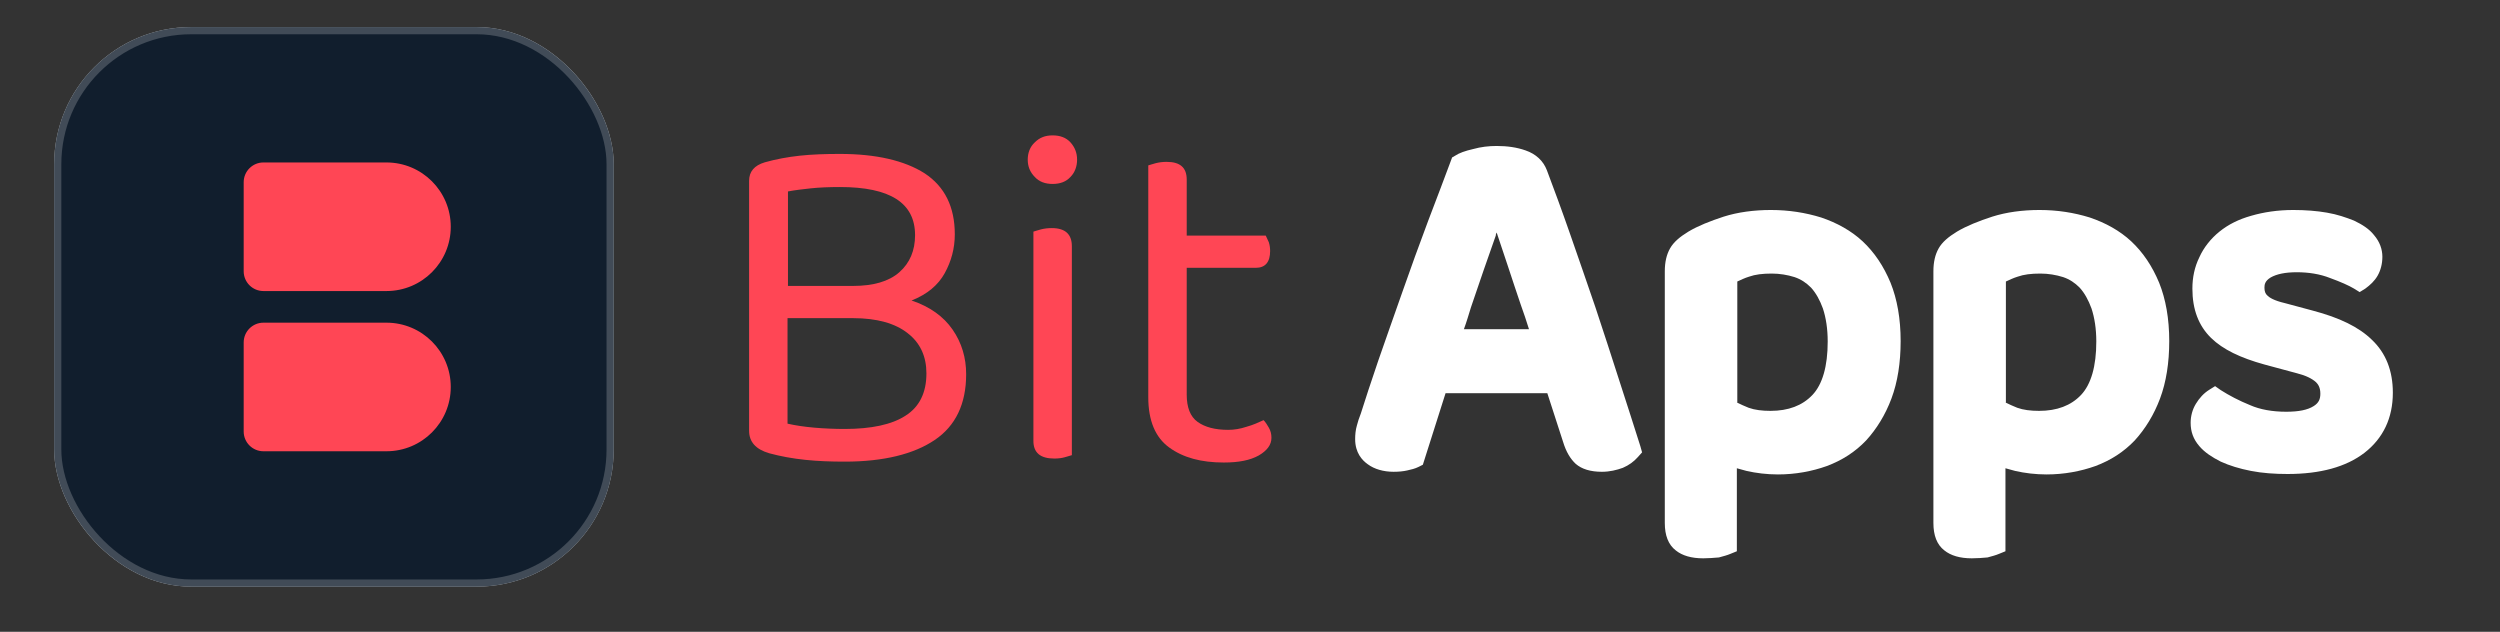 <svg width="277" height="70" viewBox="0 0 277 70" fill="none" xmlns="http://www.w3.org/2000/svg">
<rect x="0" y="0" width="277" height="70" fill="#333333" stroke="none"/>
<path d="M105.792 25.957C105.792 27.523 105.405 28.941 104.679 30.262C103.953 31.583 102.743 32.61 101.001 33.295C103.034 33.98 104.534 35.056 105.55 36.523C106.566 37.991 107.05 39.654 107.05 41.464C107.05 44.741 105.889 47.187 103.566 48.752C101.243 50.318 97.904 51.149 93.598 51.149C92.097 51.149 90.646 51.1 89.242 50.953C87.839 50.807 86.484 50.562 85.226 50.22C83.726 49.78 83 48.948 83 47.725V20.038C83 19.011 83.581 18.326 84.742 17.984C85.952 17.642 87.258 17.397 88.613 17.25C89.968 17.104 91.468 17.055 93.065 17.055C97.082 17.055 100.227 17.788 102.453 19.207C104.679 20.674 105.792 22.925 105.792 25.957ZM87.258 31.68H94.517C96.743 31.68 98.485 31.191 99.647 30.164C100.808 29.137 101.389 27.767 101.389 26.055C101.389 22.484 98.63 20.723 93.065 20.723C91.807 20.723 90.743 20.772 89.823 20.87C88.904 20.968 88.081 21.066 87.307 21.212V31.68H87.258ZM87.258 35.251V46.942C88.129 47.138 89.097 47.285 90.21 47.383C91.323 47.48 92.485 47.529 93.598 47.529C96.549 47.529 98.824 47.04 100.324 46.062C101.872 45.084 102.647 43.518 102.647 41.366C102.647 39.507 101.969 37.991 100.566 36.915C99.211 35.838 97.178 35.251 94.517 35.251H87.258Z" fill="#FF4655"/>
<path d="M113.873 17.69C113.873 16.957 114.115 16.272 114.647 15.783C115.18 15.245 115.809 15 116.631 15C117.454 15 118.131 15.245 118.615 15.783C119.099 16.321 119.341 16.957 119.341 17.69C119.341 18.424 119.099 19.109 118.615 19.598C118.131 20.136 117.454 20.381 116.631 20.381C115.809 20.381 115.131 20.136 114.647 19.598C114.115 19.06 113.873 18.424 113.873 17.69ZM118.809 50.415C118.615 50.464 118.373 50.562 117.986 50.66C117.648 50.758 117.26 50.807 116.825 50.807C115.276 50.807 114.502 50.171 114.502 48.85V25.664C114.696 25.615 114.938 25.517 115.325 25.419C115.712 25.321 116.099 25.273 116.535 25.273C118.035 25.273 118.761 25.957 118.761 27.278V50.415H118.809Z" fill="#FF4655"/>
<path d="M135.601 51.247C133.084 51.247 131.101 50.709 129.551 49.584C128.003 48.459 127.229 46.6 127.229 44.008V18.326C127.423 18.277 127.665 18.18 128.052 18.082C128.439 17.984 128.826 17.935 129.261 17.935C130.762 17.935 131.488 18.571 131.488 19.892V26.104H140.246C140.343 26.3 140.44 26.544 140.585 26.838C140.682 27.131 140.73 27.474 140.73 27.816C140.73 29.039 140.198 29.675 139.133 29.675H131.488V43.714C131.488 45.133 131.874 46.16 132.697 46.747C133.52 47.334 134.633 47.627 136.085 47.627C136.713 47.627 137.391 47.529 138.117 47.285C138.842 47.089 139.472 46.796 140.004 46.551C140.198 46.747 140.392 47.04 140.585 47.383C140.779 47.725 140.876 48.068 140.876 48.508C140.876 49.29 140.392 49.926 139.472 50.464C138.505 51.002 137.246 51.247 135.601 51.247Z" fill="#FF4655"/>
<path d="M171.469 42.344H158.403L155.79 50.611C155.451 50.758 155.112 50.856 154.774 50.953C154.435 51.002 154 51.051 153.467 51.051C152.597 51.051 151.822 50.856 151.29 50.464C150.709 50.073 150.418 49.486 150.418 48.703C150.418 48.312 150.468 47.921 150.565 47.529C150.66 47.138 150.806 46.747 150.999 46.258C151.483 44.741 152.113 42.785 152.935 40.388C153.758 37.991 154.678 35.447 155.596 32.806C156.565 30.115 157.483 27.523 158.452 24.93C159.42 22.337 160.242 20.136 160.968 18.326C161.307 18.131 161.888 17.886 162.613 17.691C163.339 17.495 164.114 17.397 164.936 17.397C165.952 17.397 166.921 17.544 167.694 17.837C168.517 18.131 169.05 18.62 169.339 19.354C170.114 21.408 170.985 23.756 171.904 26.349C172.824 28.941 173.744 31.632 174.662 34.42C175.582 37.208 176.501 39.898 177.324 42.589C178.195 45.279 178.969 47.676 179.647 49.828C179.308 50.171 178.921 50.464 178.389 50.709C177.857 50.953 177.276 51.051 176.549 51.051C175.582 51.051 174.904 50.856 174.469 50.464C174.034 50.073 173.695 49.437 173.405 48.557L171.469 42.344ZM164.936 22.386C164.598 23.365 164.211 24.441 163.775 25.664C163.339 26.887 162.903 28.159 162.419 29.528C161.936 30.898 161.501 32.267 161.016 33.637C160.532 35.007 160.097 36.376 159.662 37.648H170.211C169.726 36.23 169.292 34.762 168.808 33.295C168.324 31.827 167.839 30.458 167.404 29.088C166.969 27.767 166.533 26.495 166.146 25.321C165.759 24.147 165.42 23.169 165.178 22.337H164.936V22.386Z" fill="white"/>
<path d="M177.491 52.274C176.234 52.274 175.265 51.981 174.589 51.394C174.008 50.856 173.524 50.073 173.185 48.948L171.443 43.567H160.168L157.652 51.492L157.168 51.736C156.78 51.932 156.345 52.03 155.909 52.127C155.474 52.225 154.99 52.274 154.409 52.274C153.297 52.274 152.28 51.981 151.554 51.443C150.926 51.002 150.151 50.171 150.151 48.654C150.151 48.165 150.199 47.627 150.345 47.138C150.441 46.747 150.587 46.306 150.78 45.817C151.263 44.301 151.893 42.344 152.716 39.947C153.538 37.55 154.458 35.007 155.377 32.365C156.296 29.724 157.264 27.082 158.233 24.49C159.248 21.848 160.071 19.647 160.748 17.837L160.893 17.446L161.232 17.25C161.668 16.957 162.346 16.712 163.216 16.516C164.087 16.272 164.959 16.174 165.829 16.174C166.991 16.174 168.055 16.321 169.023 16.663C170.184 17.055 171.007 17.837 171.395 18.864C172.169 20.919 173.04 23.267 173.959 25.908C174.878 28.501 175.798 31.24 176.766 34.029C177.685 36.817 178.605 39.605 179.428 42.197C180.298 44.888 181.073 47.285 181.751 49.437L181.943 50.122L181.46 50.66C181.024 51.149 180.492 51.541 179.814 51.834C179.137 52.079 178.363 52.274 177.491 52.274ZM158.377 41.121H173.185L175.508 48.165C175.798 49.046 176.088 49.437 176.234 49.535C176.282 49.584 176.621 49.78 177.54 49.78C178.072 49.78 178.508 49.682 178.895 49.535C179.041 49.486 179.137 49.437 179.234 49.339C178.605 47.383 177.927 45.23 177.201 42.882C176.379 40.29 175.459 37.55 174.54 34.713C173.62 31.925 172.701 29.235 171.782 26.642C170.862 24.049 169.992 21.702 169.217 19.647C169.12 19.403 168.927 19.06 168.297 18.864C167.619 18.62 166.797 18.522 165.926 18.522C165.248 18.522 164.572 18.62 163.942 18.767C163.458 18.913 163.168 19.011 162.927 19.109C162.249 20.821 161.523 22.827 160.603 25.273C159.636 27.865 158.667 30.506 157.749 33.099C156.78 35.741 155.909 38.284 155.087 40.681C154.264 43.078 153.586 45.035 153.151 46.502L153.103 46.6C152.958 47.04 152.813 47.431 152.716 47.774C152.619 48.019 152.619 48.312 152.619 48.605C152.619 49.095 152.764 49.241 152.958 49.388C153.345 49.633 153.828 49.78 154.458 49.78C154.893 49.78 155.232 49.731 155.523 49.682C155.618 49.682 155.715 49.633 155.812 49.633L158.377 41.121ZM172.749 38.92H158.861L159.394 37.306C159.829 35.985 160.265 34.664 160.748 33.295C161.232 31.925 161.668 30.555 162.152 29.186C162.636 27.816 163.071 26.544 163.507 25.321C163.942 24.099 164.329 22.973 164.668 21.995L164.959 21.212H166.943L167.185 22.093C167.427 22.924 167.765 23.903 168.152 25.077L169.411 28.843C169.845 30.164 170.329 31.583 170.814 33.05C171.298 34.518 171.782 35.985 172.218 37.404L172.749 38.92ZM162.2 36.474H169.411C169.12 35.545 168.83 34.664 168.491 33.735C168.007 32.267 167.524 30.898 167.088 29.528L165.829 25.762C165.781 25.86 165.732 25.957 165.732 26.104C165.298 27.327 164.862 28.599 164.378 29.968C163.894 31.338 163.458 32.708 162.974 34.077C162.733 34.86 162.491 35.692 162.2 36.474Z" fill="white"/>
<path d="M196.148 51.296C194.986 51.296 193.922 51.198 192.954 50.953C191.938 50.709 191.115 50.415 190.389 50.073V60.248C190.147 60.345 189.809 60.443 189.325 60.541C188.889 60.639 188.405 60.688 187.873 60.688C186.857 60.688 186.083 60.492 185.55 60.101C185.067 59.71 184.825 59.025 184.825 58.046V30.066C184.825 29.284 184.97 28.648 185.261 28.159C185.55 27.669 186.083 27.18 186.857 26.74C187.873 26.153 189.083 25.664 190.534 25.224C191.987 24.783 193.632 24.539 195.422 24.539C197.261 24.539 199.003 24.783 200.6 25.321C202.197 25.86 203.6 26.642 204.761 27.718C205.923 28.794 206.842 30.164 207.52 31.876C208.198 33.539 208.536 35.545 208.536 37.844C208.536 40.094 208.246 42.1 207.617 43.763C206.987 45.426 206.117 46.845 205.052 47.97C203.988 49.095 202.681 49.975 201.132 50.513C199.632 51.002 197.987 51.296 196.148 51.296ZM195.277 46.698C197.599 46.698 199.438 45.964 200.794 44.545C202.148 43.127 202.826 40.877 202.826 37.746C202.826 36.181 202.632 34.811 202.245 33.686C201.859 32.561 201.326 31.68 200.648 30.947C199.971 30.262 199.197 29.724 198.277 29.43C197.357 29.137 196.39 28.99 195.374 28.99C194.213 28.99 193.244 29.137 192.47 29.381C191.648 29.675 190.97 29.968 190.341 30.311V45.181C190.97 45.622 191.648 45.964 192.47 46.258C193.341 46.551 194.261 46.698 195.277 46.698Z" fill="white"/>
<path d="M188.718 61.862C187.412 61.862 186.395 61.568 185.669 60.981C184.847 60.345 184.46 59.318 184.46 57.948V30.066C184.46 29.039 184.653 28.207 185.041 27.523C185.428 26.838 186.105 26.251 187.073 25.664C188.137 25.028 189.492 24.49 190.992 24.001C192.54 23.511 194.331 23.267 196.219 23.267C198.202 23.267 200.041 23.56 201.784 24.098C203.526 24.685 205.122 25.566 206.381 26.74C207.687 27.963 208.704 29.479 209.477 31.338C210.203 33.148 210.591 35.3 210.591 37.795C210.591 40.192 210.252 42.344 209.574 44.154C208.897 45.964 207.929 47.529 206.767 48.801C205.558 50.073 204.107 51.002 202.412 51.638C200.767 52.225 198.929 52.568 196.993 52.568C195.783 52.568 194.574 52.421 193.508 52.176C193.121 52.078 192.782 51.981 192.443 51.883V61.079L191.718 61.373C191.379 61.519 190.992 61.617 190.46 61.764C189.88 61.813 189.299 61.862 188.718 61.862ZM196.267 25.713C194.574 25.713 193.073 25.908 191.718 26.349C190.363 26.789 189.202 27.278 188.282 27.767C187.508 28.207 187.218 28.599 187.121 28.745C186.928 29.039 186.879 29.479 186.879 30.017V57.948C186.879 58.486 186.976 58.878 187.17 59.025C187.315 59.171 187.751 59.367 188.718 59.367C189.153 59.367 189.589 59.318 189.976 59.269H190.025V48.067L191.767 48.948C192.396 49.241 193.17 49.535 194.089 49.731C195.008 49.926 195.976 50.073 197.042 50.073C198.686 50.073 200.235 49.828 201.639 49.29C202.993 48.801 204.155 48.067 205.074 47.04C206.042 46.013 206.816 44.741 207.397 43.225C207.977 41.708 208.268 39.849 208.268 37.746C208.268 35.594 207.977 33.735 207.348 32.218C206.72 30.702 205.897 29.479 204.88 28.55C203.816 27.571 202.606 26.887 201.154 26.398C199.605 25.957 197.96 25.713 196.267 25.713ZM196.122 47.921C194.96 47.921 193.896 47.774 192.976 47.431C192.057 47.138 191.234 46.698 190.508 46.209L189.976 45.866V29.675L190.556 29.332C191.234 28.941 192.009 28.599 192.879 28.305C193.799 28.012 194.911 27.816 196.17 27.816C197.331 27.816 198.444 28.012 199.461 28.354C200.574 28.745 201.493 29.332 202.315 30.164C203.09 30.996 203.719 32.072 204.155 33.344C204.59 34.566 204.832 36.083 204.832 37.795C204.832 41.219 204.058 43.763 202.461 45.426C200.961 47.089 198.783 47.921 196.122 47.921ZM192.443 44.594C192.831 44.79 193.266 44.986 193.751 45.181C194.428 45.426 195.25 45.524 196.17 45.524C198.154 45.524 199.702 44.937 200.816 43.763C201.929 42.589 202.509 40.583 202.509 37.844C202.509 36.425 202.315 35.202 201.976 34.175C201.639 33.246 201.203 32.463 200.67 31.876C200.138 31.338 199.558 30.947 198.832 30.702C198.057 30.458 197.187 30.311 196.315 30.311C195.299 30.311 194.477 30.409 193.799 30.653C193.315 30.8 192.928 30.996 192.493 31.191V44.594H192.443Z" fill="white"/>
<path d="M225.958 51.296C224.796 51.296 223.732 51.198 222.763 50.953C221.747 50.709 220.925 50.415 220.199 50.073V60.248C219.957 60.345 219.618 60.443 219.135 60.541C218.699 60.639 218.215 60.688 217.682 60.688C216.667 60.688 215.892 60.492 215.36 60.101C214.875 59.71 214.633 59.025 214.633 58.046V30.066C214.633 29.284 214.779 28.648 215.069 28.159C215.36 27.669 215.892 27.18 216.667 26.74C217.682 26.153 218.893 25.664 220.344 25.224C221.795 24.783 223.441 24.539 225.231 24.539C227.07 24.539 228.812 24.783 230.409 25.321C232.006 25.86 233.409 26.642 234.571 27.718C235.732 28.794 236.652 30.164 237.329 31.876C238.006 33.539 238.345 35.545 238.345 37.844C238.345 40.094 238.054 42.1 237.426 43.763C236.797 45.426 235.925 46.845 234.861 47.97C233.796 49.095 232.49 49.975 230.941 50.513C229.441 51.002 227.748 51.296 225.958 51.296ZM225.086 46.698C227.409 46.698 229.248 45.964 230.603 44.545C231.958 43.127 232.635 40.877 232.635 37.746C232.635 36.181 232.442 34.811 232.054 33.686C231.667 32.561 231.135 31.68 230.458 30.947C229.78 30.262 229.006 29.724 228.087 29.43C227.167 29.137 226.2 28.99 225.183 28.99C224.021 28.99 223.054 29.137 222.279 29.381C221.456 29.675 220.78 29.968 220.15 30.311V45.181C220.78 45.622 221.456 45.964 222.279 46.258C223.102 46.551 224.07 46.698 225.086 46.698Z" fill="white"/>
<path d="M218.479 61.862C217.172 61.862 216.156 61.568 215.43 60.981C214.607 60.345 214.221 59.318 214.221 57.948V30.066C214.221 29.039 214.414 28.207 214.801 27.523C215.188 26.838 215.866 26.251 216.834 25.664C217.898 25.028 219.252 24.49 220.753 24.001C222.301 23.511 224.091 23.267 225.98 23.267C227.963 23.267 229.802 23.56 231.544 24.098C233.287 24.685 234.883 25.566 236.141 26.74C237.448 27.963 238.464 29.479 239.238 31.338C239.964 33.148 240.352 35.3 240.352 37.795C240.352 40.192 240.013 42.344 239.335 44.154C238.657 45.964 237.69 47.529 236.528 48.801C235.319 50.073 233.867 51.002 232.173 51.638C230.528 52.225 228.69 52.568 226.753 52.568C225.544 52.568 224.334 52.421 223.269 52.176C222.882 52.078 222.543 51.981 222.204 51.883V61.079L221.479 61.373C221.14 61.519 220.753 61.617 220.221 61.764C219.688 61.813 219.108 61.862 218.479 61.862ZM226.028 25.713C224.334 25.713 222.834 25.908 221.479 26.349C220.124 26.789 218.963 27.278 218.043 27.767C217.268 28.207 216.978 28.599 216.881 28.745C216.689 29.039 216.64 29.479 216.64 30.017V57.948C216.64 58.486 216.737 58.878 216.931 59.025C217.075 59.171 217.511 59.367 218.479 59.367C218.914 59.367 219.349 59.318 219.736 59.269H219.785V48.067L221.528 48.948C222.156 49.241 222.931 49.535 223.85 49.731C224.769 49.926 225.737 50.073 226.802 50.073C228.448 50.073 229.996 49.828 231.399 49.29C232.754 48.801 233.915 48.067 234.835 47.04C235.803 46.013 236.577 44.741 237.158 43.225C237.738 41.708 238.029 39.849 238.029 37.746C238.029 35.594 237.738 33.735 237.109 32.218C236.48 30.702 235.658 29.479 234.641 28.55C233.576 27.571 232.367 26.887 230.915 26.398C229.366 25.957 227.77 25.713 226.028 25.713ZM225.931 47.921C224.769 47.921 223.705 47.774 222.785 47.431C221.866 47.138 221.044 46.698 220.317 46.209L219.785 45.866V29.675L220.366 29.332C221.044 28.941 221.817 28.599 222.689 28.305C223.608 28.012 224.721 27.816 225.98 27.816C227.14 27.816 228.254 28.012 229.269 28.354C230.383 28.745 231.302 29.332 232.125 30.164C232.899 30.996 233.529 32.072 233.963 33.344C234.399 34.566 234.641 36.083 234.641 37.795C234.641 41.219 233.867 43.763 232.27 45.426C230.722 47.089 228.593 47.921 225.931 47.921ZM222.204 44.594C222.592 44.79 223.027 44.986 223.512 45.181C224.188 45.426 225.011 45.524 225.931 45.524C227.915 45.524 229.463 44.937 230.577 43.763C231.689 42.589 232.27 40.583 232.27 37.844C232.27 36.425 232.076 35.202 231.737 34.175C231.399 33.246 230.964 32.463 230.431 31.876C229.899 31.338 229.318 30.947 228.593 30.702C227.818 30.458 226.947 30.311 226.076 30.311C225.06 30.311 224.237 30.409 223.56 30.653C223.076 30.8 222.689 30.996 222.253 31.191V44.594H222.204Z" fill="white"/>
<path d="M263.073 43.567C263.073 45.964 262.202 47.872 260.411 49.241C258.621 50.611 256.056 51.296 252.669 51.296C251.266 51.296 250.007 51.198 248.798 50.953C247.636 50.758 246.62 50.415 245.797 50.024C244.974 49.633 244.298 49.144 243.862 48.605C243.378 48.067 243.184 47.48 243.184 46.844C243.184 46.306 243.329 45.817 243.571 45.328C243.862 44.839 244.201 44.496 244.684 44.203C245.7 44.839 246.814 45.426 248.12 45.964C249.426 46.502 250.878 46.796 252.62 46.796C254.217 46.796 255.476 46.502 256.299 45.964C257.169 45.426 257.605 44.594 257.605 43.567C257.605 42.687 257.314 41.953 256.733 41.415C256.153 40.877 255.282 40.436 254.12 40.192L250.491 39.214C248.072 38.578 246.281 37.697 245.12 36.572C243.959 35.447 243.426 33.931 243.426 31.974C243.426 30.947 243.62 29.968 244.055 29.039C244.491 28.11 245.12 27.327 245.943 26.642C246.765 25.957 247.83 25.468 249.088 25.077C250.346 24.686 251.749 24.49 253.346 24.49C254.653 24.49 255.814 24.587 256.83 24.783C257.895 24.979 258.814 25.272 259.54 25.615C260.315 25.957 260.896 26.397 261.33 26.887C261.766 27.376 261.96 27.914 261.96 28.501C261.96 29.088 261.814 29.577 261.572 29.968C261.33 30.36 260.991 30.702 260.605 30.947C259.976 30.555 259.008 30.115 257.75 29.626C256.491 29.137 255.137 28.941 253.637 28.941C252.136 28.941 250.975 29.186 250.104 29.724C249.232 30.262 248.798 30.995 248.798 31.925C248.798 32.659 249.04 33.246 249.523 33.686C250.007 34.175 250.83 34.517 251.991 34.811L255.088 35.643C257.798 36.376 259.782 37.355 261.088 38.578C262.395 39.8 263.073 41.464 263.073 43.567Z" fill="white"/>
<path d="M253.465 52.519C252.014 52.519 250.659 52.421 249.401 52.176C248.142 51.932 247.03 51.589 246.061 51.149C245.094 50.66 244.271 50.122 243.69 49.437C243.014 48.654 242.723 47.823 242.723 46.844C242.723 46.111 242.917 45.377 243.303 44.741C243.69 44.105 244.174 43.567 244.804 43.176L245.433 42.785L246.061 43.225C246.981 43.812 248.094 44.399 249.304 44.888C250.416 45.377 251.772 45.621 253.32 45.621C254.676 45.621 255.691 45.426 256.369 44.986C256.902 44.643 257.095 44.252 257.095 43.616C257.095 42.882 256.805 42.54 256.611 42.344C256.175 41.953 255.498 41.61 254.53 41.366L250.901 40.388C248.239 39.654 246.303 38.724 244.997 37.453C243.593 36.083 242.917 34.273 242.917 31.974C242.917 30.751 243.159 29.577 243.69 28.501C244.174 27.425 244.949 26.446 245.916 25.664C246.884 24.881 248.045 24.294 249.449 23.903C250.804 23.511 252.353 23.267 254.095 23.267C255.449 23.267 256.708 23.365 257.82 23.56C258.982 23.756 259.949 24.098 260.821 24.441C261.741 24.881 262.514 25.37 263.047 26.055C263.676 26.789 263.967 27.62 263.967 28.452C263.967 29.235 263.773 29.968 263.434 30.555C263.095 31.142 262.611 31.583 262.08 31.974L261.45 32.365L260.821 31.974C260.24 31.631 259.37 31.24 258.159 30.8C257.047 30.36 255.788 30.164 254.482 30.164C253.223 30.164 252.256 30.36 251.578 30.751C250.949 31.142 250.901 31.534 250.901 31.876C250.901 32.267 250.997 32.561 251.239 32.757C251.433 32.952 251.917 33.295 253.175 33.588L256.272 34.42C259.224 35.202 261.353 36.23 262.805 37.648C264.354 39.116 265.127 41.072 265.127 43.518C265.127 46.306 264.063 48.556 261.983 50.171C259.949 51.736 257.095 52.519 253.465 52.519ZM245.577 45.719C245.529 45.817 245.48 45.866 245.433 45.964C245.288 46.258 245.191 46.551 245.191 46.844C245.191 47.187 245.336 47.529 245.577 47.823C245.916 48.214 246.449 48.605 247.126 48.899C247.853 49.241 248.771 49.535 249.837 49.731C250.949 49.926 252.159 50.024 253.465 50.024C256.563 50.024 258.934 49.437 260.482 48.214C261.983 47.089 262.66 45.524 262.66 43.518C262.66 41.757 262.175 40.436 261.111 39.458C259.998 38.382 258.159 37.501 255.643 36.817L252.547 35.985C251.143 35.643 250.174 35.154 249.546 34.566C248.82 33.882 248.433 32.952 248.433 31.925C248.433 30.555 249.062 29.43 250.32 28.697C251.385 28.061 252.739 27.718 254.482 27.718C256.079 27.718 257.578 27.963 258.982 28.501C259.901 28.843 260.627 29.137 261.257 29.479C261.305 29.43 261.305 29.381 261.353 29.332C261.499 29.088 261.547 28.843 261.547 28.501C261.547 28.305 261.499 28.061 261.208 27.669C260.918 27.327 260.434 26.984 259.853 26.74C259.176 26.446 258.353 26.202 257.386 26.006C256.417 25.811 255.304 25.713 254.095 25.713C252.594 25.713 251.288 25.908 250.174 26.251C249.062 26.593 248.142 27.033 247.465 27.62C246.788 28.159 246.255 28.794 245.916 29.577C245.577 30.36 245.385 31.142 245.385 32.023C245.385 33.637 245.819 34.86 246.739 35.74C247.707 36.719 249.352 37.501 251.578 38.089L255.207 39.067C256.563 39.409 257.578 39.898 258.304 40.583C259.127 41.366 259.563 42.393 259.563 43.665C259.563 45.132 258.934 46.306 257.724 47.089C256.659 47.774 255.256 48.116 253.369 48.116C251.481 48.116 249.837 47.823 248.433 47.236C247.369 46.698 246.449 46.209 245.577 45.719Z" fill="white"/>
<rect x="6" y="3" width="62" height="62" rx="15.19" fill="#D9D9D9"/>
<rect x="6" y="3" width="62" height="62" rx="15.19" fill="#111E2D"/>
<rect x="6.398" y="3.398" width="61.204" height="61.204" rx="14.792" stroke="white" stroke-opacity="0.2" stroke-width="0.796"/>
<path d="M27 20.19C27 18.978 27.982 18 29.19 18H42.821C46.754 18 49.945 21.188 49.945 25.124C49.945 29.06 46.757 32.248 42.821 32.248H29.19C27.978 32.248 27 31.266 27 30.058V20.197V20.19Z" fill="#FF4655"/>
<path d="M27 37.942C27 36.73 27.982 35.752 29.19 35.752H42.821C46.754 35.752 49.945 38.94 49.945 42.876C49.945 46.812 46.757 50 42.821 50H29.19C27.978 50 27 49.018 27 47.81V37.949V37.942Z" fill="#FF4655"/>
</svg>
